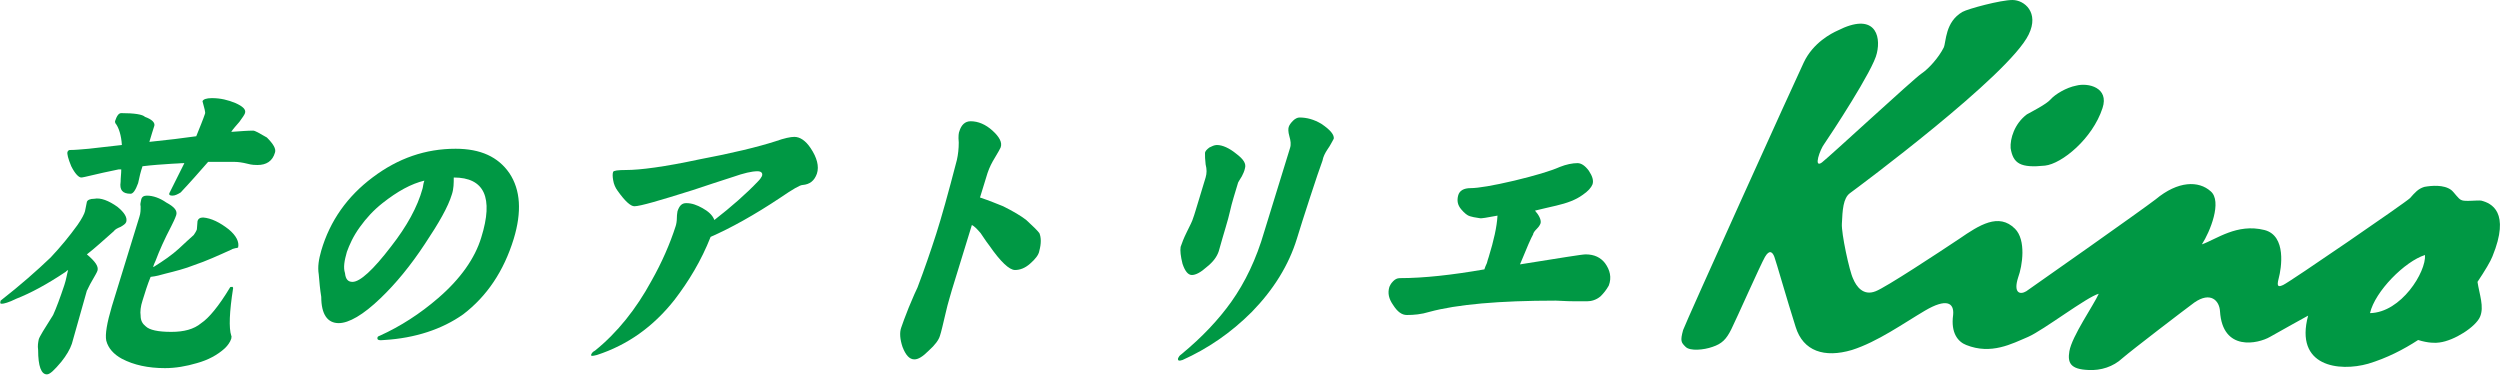 <?xml version="1.0" encoding="utf-8"?>
<!-- Generator: Adobe Illustrator 27.5.0, SVG Export Plug-In . SVG Version: 6.00 Build 0)  -->
<svg version="1.1" id="レイヤー_1" xmlns="http://www.w3.org/2000/svg" xmlns:xlink="http://www.w3.org/1999/xlink" x="0px"
	 y="0px" viewBox="0 0 400 60" style="enable-background:new 0 0 400 60;" xml:space="preserve">
<style type="text/css">
	.st0{fill:#009844;}
</style>
<g>
	<path class="st0" d="M23.2,18.7c1.1,0.4,1.6,0.9,1.5,1.4c-0.2,0.7-0.5,1.5-0.8,2.6c2.9-0.3,5.4-0.6,7.5-0.9
		c0.6-1.5,1.1-2.7,1.4-3.6c0.1-0.2-0.1-0.9-0.4-2c0.1-0.3,0.6-0.5,1.5-0.5c1.4,0,2.6,0.3,3.8,0.8c1.1,0.5,1.7,1,1.5,1.6
		c-0.1,0.3-0.4,0.7-0.9,1.4c-0.5,0.6-1,1.1-1.3,1.6c1.4-0.1,2.6-0.2,3.5-0.2c0.3,0,1,0.4,2.2,1.1c1,1,1.5,1.8,1.3,2.4
		c-0.4,1.4-1.4,2-2.8,2c-0.3,0-0.9,0-1.6-0.2c-0.8-0.2-1.5-0.3-2.1-0.3c-1.5,0-2.9,0-4.2,0c-1.4,1.6-2.8,3.2-4.4,4.9
		c-0.5,0.3-0.9,0.5-1.3,0.5c-0.4,0-0.6-0.1-0.5-0.4c0.8-1.6,1.6-3.2,2.4-4.8c-0.7,0-1.4,0.1-2,0.1c-1.5,0.1-3.1,0.2-4.7,0.4
		c-0.3,0.9-0.5,1.7-0.7,2.7c-0.4,1.1-0.8,1.7-1.2,1.7c-1.3,0-1.8-0.6-1.6-1.9c0-0.7,0.1-1.3,0.1-2c-0.2,0-0.3,0-0.4,0
		c-1.5,0.3-3.3,0.7-5.4,1.2c-0.4,0.1-0.6,0.1-0.6,0.1c-0.4,0-1-0.6-1.6-1.8c-0.5-1.2-0.7-2-0.6-2.3c0.1-0.2,0.2-0.3,0.4-0.3
		c0.8,0,1.8-0.1,3-0.2c1.9-0.2,3.6-0.4,5.3-0.6c-0.1-1.6-0.5-2.7-0.9-3.3c-0.2-0.2-0.2-0.4-0.2-0.5c0.3-0.9,0.6-1.3,1-1.3
		C21.5,18.1,22.8,18.3,23.2,18.7z M18.8,33.1c1.1,0.9,1.6,1.7,1.4,2.4c-0.1,0.3-0.4,0.5-0.9,0.8c-0.5,0.2-0.9,0.4-1.1,0.7
		c-1.6,1.4-3,2.7-4.3,3.7c1.3,1.1,1.9,1.9,1.7,2.6c-0.1,0.3-0.4,0.8-0.8,1.5c-0.6,1-0.8,1.6-0.9,1.7L11.5,55
		c-0.3,0.9-0.9,1.9-1.7,2.9c-1.1,1.3-1.8,2-2.3,2c-0.9,0-1.4-1.3-1.4-3.9c-0.1-0.7,0-1.2,0.1-1.7c0.1-0.4,0.9-1.7,2.3-3.9
		c0.5-1.1,1.1-2.7,1.8-4.8c0.3-0.9,0.4-1.7,0.6-2.4c-0.2,0.1-0.3,0.2-0.4,0.3c-3,2-5.6,3.4-7.9,4.3c-1.2,0.6-2,0.8-2.3,0.8
		c-0.3,0-0.3-0.1-0.2-0.5c3.2-2.5,5.8-4.8,8-6.9c1.6-1.7,3-3.4,4.3-5.2c0.7-1,1.1-1.8,1.2-2.2l0.3-1.5c0.1-0.3,0.5-0.5,1.2-0.5
		C16.1,31.6,17.4,32.1,18.8,33.1z M36.6,36.7c1.2,1,1.7,2,1.5,2.9c0,0-0.2,0.1-0.4,0.1c-0.3,0.1-0.5,0.1-0.6,0.2
		c-2.2,1-4.2,1.9-6,2.5c-1.5,0.6-3.1,1-4.7,1.4c-0.7,0.2-1.4,0.4-2.3,0.5c-0.5,1.2-0.9,2.5-1.3,3.8c-0.3,0.9-0.4,1.8-0.3,2.4
		c0,0.8,0.3,1.3,0.8,1.7c0.6,0.6,2,0.9,4.1,0.9c2,0,3.6-0.4,4.8-1.4c1.2-0.8,2.8-2.7,4.6-5.7c0-0.1,0.2-0.1,0.4-0.1
		c0,0,0.1,0.1,0.1,0.2c-0.6,3.8-0.7,6.4-0.3,7.6c0.1,0.1,0,0.3,0,0.5c-0.2,0.6-0.6,1.1-1,1.5c-1.2,1.1-2.7,1.9-4.5,2.4
		c-1.7,0.5-3.4,0.8-5.1,0.8c-2.7,0-5-0.5-6.9-1.5c-1.3-0.7-2.2-1.7-2.5-2.9c-0.2-1,0.1-2.8,0.9-5.5l4.4-14.3
		c0.2-0.6,0.2-1.1,0.2-1.7c-0.1-0.3,0-0.6,0.1-1.1c0.1-0.4,0.4-0.6,0.9-0.6c1,0,2.1,0.4,3.1,1.1c1.3,0.7,1.8,1.3,1.6,2
		c-0.2,0.6-0.5,1.2-0.8,1.8c-1.1,2.1-1.9,3.9-2.5,5.5c-0.2,0.4-0.3,0.7-0.4,1c0,0,0,0,0.1,0c1.6-1,2.9-1.9,4-2.9
		c1.1-1,1.8-1.7,2.4-2.2c0.2-0.3,0.4-0.6,0.5-0.9l0.1-1.3c0.1-0.4,0.4-0.6,0.9-0.6C33.8,34.9,35.2,35.6,36.6,36.7z"/>
	<path class="st0" d="M67.6,30.2c-0.8,2.9-2.5,6-5,9.2c-2.9,3.8-5,5.7-6.2,5.7c-0.7,0-1.1-0.4-1.2-1.4c-0.3-0.9-0.1-2,0.3-3.4
		c0.4-1.1,1-2.5,2.1-4c1-1.4,2.2-2.7,3.6-3.8c2.4-1.9,4.6-3.1,6.7-3.6C67.7,29.4,67.7,29.9,67.6,30.2z M82.2,38.2
		c1.3-4.3,1.1-7.8-0.7-10.5c-1.8-2.6-4.6-3.9-8.6-3.9c-4.8,0-9.2,1.5-13.3,4.6c-4,3-6.8,6.9-8.2,11.7c-0.4,1.4-0.6,2.6-0.4,3.8
		c0.1,1.2,0.2,2.4,0.4,3.6c0,2.8,1,4.2,2.8,4.2c1.6,0,3.9-1.3,6.7-4c2.4-2.3,4.8-5.2,7.1-8.7c2.2-3.3,3.7-5.9,4.3-7.9
		c0.3-0.9,0.3-1.8,0.3-2.7c4.9,0,6.4,3.2,4.4,9.6c-1,3.3-3.3,6.6-6.9,9.7c-2.9,2.5-6,4.5-9.3,6c-0.3,0.1-0.4,0.2-0.4,0.3
		c-0.1,0.4,0.2,0.5,1.1,0.4c4.9-0.3,9.2-1.7,12.6-4.1C77.9,47.4,80.6,43.4,82.2,38.2z"/>
	<path class="st0" d="M128.4,29.6c-0.4,0-1.6,0.7-3.5,2c-4.2,2.8-8,4.9-11.2,6.3c-1.5,3.8-3.5,7.1-5.8,10.1
		c-3.4,4.3-7.5,7.2-12.4,8.8c-0.8,0.2-1,0.2-0.9-0.1c0.1-0.2,0.2-0.4,0.6-0.6c3.6-2.9,6.6-6.7,9-11.1c1.7-3,3-6,3.9-8.8
		c0.1-0.3,0.2-0.8,0.2-1.4c0-0.5,0.1-0.9,0.1-1c0.3-0.9,0.7-1.3,1.4-1.3c0.9,0,1.7,0.3,2.6,0.8c0.9,0.5,1.6,1.1,1.9,1.9
		c2.7-2.1,5.1-4.2,7-6.2c0.3-0.3,0.5-0.6,0.6-0.8c0.2-0.5-0.1-0.8-0.7-0.8c-0.9,0-2.2,0.3-3.9,0.9c-2.2,0.7-4.3,1.4-6.4,2.1
		c-5.4,1.7-8.5,2.6-9.4,2.6c-0.6,0-1.5-0.8-2.7-2.5c-0.3-0.4-0.6-1-0.7-1.7c-0.1-0.6-0.1-1,0-1.3c0.1-0.2,0.7-0.3,2.1-0.3
		c2.2,0,6.1-0.5,11.7-1.7c5.3-1,9.4-2,12.2-2.9c1.4-0.5,2.4-0.7,3-0.7c0.9,0,1.8,0.6,2.6,1.8c1,1.5,1.4,2.9,1,4.1
		C130.3,28.9,129.6,29.5,128.4,29.6z"/>
	<path class="st0" d="M164.8,42.2c-0.8,0.7-1.6,1-2.4,1c-0.9,0-2.3-1.3-4.1-3.9c-0.7-0.9-1.1-1.6-1.4-2c-0.6-0.7-1-1.1-1.4-1.3
		l-3.2,10.4c-0.2,0.8-0.6,1.9-1,3.7c-0.4,1.7-0.7,3-0.9,3.6c-0.2,0.7-0.8,1.5-1.8,2.4c-1,1-1.7,1.4-2.3,1.4c-0.8,0-1.4-0.7-1.9-2
		c-0.4-1.2-0.5-2.3-0.2-3.1c0.2-0.6,0.6-1.7,1.2-3.2c0.7-1.7,1.2-2.8,1.4-3.2c1.1-2.9,2.1-5.8,3-8.6c0.8-2.5,1.9-6.4,3.3-11.8
		c0.2-0.9,0.3-1.8,0.3-2.8c-0.1-1,0-1.6,0.1-1.8c0.3-1,0.9-1.6,1.8-1.6c1.2,0,2.4,0.5,3.5,1.5c1.1,1,1.6,1.9,1.3,2.7
		c-0.1,0.2-0.4,0.8-0.9,1.6c-0.5,0.8-0.9,1.6-1.2,2.5l-1.2,3.9c1.5,0.5,2.7,1,3.7,1.4c1.6,0.8,2.8,1.5,3.7,2.2
		c1.1,1,1.8,1.7,2.1,2.1c0.3,0.7,0.3,1.7,0,2.8C166.2,40.8,165.6,41.5,164.8,42.2z"/>
	<path class="st0" d="M212.4,23.9c-0.4,0.6-0.7,1.2-0.8,1.8c-0.4,1.1-1.1,3.1-2,5.9c-0.9,2.8-1.6,4.9-2.1,6.6
		c-1.3,4.2-3.7,8.1-7.2,11.7c-3.4,3.4-7.1,5.9-11.1,7.7c-0.6,0.2-0.8,0.1-0.7-0.3c0.1-0.2,0.2-0.4,0.5-0.6c3.4-2.8,6-5.6,8-8.4
		c2.2-3.1,4-6.8,5.3-11.3l4.1-13.3c0.2-0.6,0.1-1.2-0.1-1.9c-0.2-0.7-0.2-1.2-0.1-1.5c0.1-0.3,0.3-0.6,0.7-1c0.3-0.3,0.7-0.5,1-0.5
		c1.2,0,2.3,0.3,3.5,1c1.5,1,2.1,1.8,2,2.4C213.1,22.7,212.9,23.2,212.4,23.9z M198.7,28.2c-0.3,0.5-0.5,0.8-0.6,1
		c-0.5,1.7-1,3.2-1.3,4.6c-0.3,1.4-1,3.5-1.8,6.4c-0.3,0.9-0.9,1.7-1.9,2.5c-1,0.9-1.8,1.3-2.4,1.3c-0.6,0-1.1-0.6-1.5-1.8
		c-0.3-1.2-0.4-2.1-0.3-2.7c0.2-0.6,0.5-1.4,1-2.4c0.5-1,0.9-1.8,1-2.2c0.2-0.5,0.5-1.6,1-3.2c0.5-1.6,0.8-2.7,1-3.3
		c0.2-0.7,0.2-1.3,0-2.1c-0.1-0.8-0.1-1.3-0.1-1.8c0-0.3,0.3-0.6,0.7-0.9c0.4-0.2,0.8-0.4,1.2-0.4c0.9,0,2,0.5,3.1,1.4
		c1.2,0.9,1.6,1.6,1.4,2.3C199.1,27.4,198.9,27.8,198.7,28.2z"/>
	<path class="st0" d="M256.1,47.4c-0.7,0.6-1.5,0.8-2.1,0.8c-0.3,0-1,0-2.3,0c-1.2,0-2.2-0.1-2.8-0.1c-9,0-15.8,0.6-20.2,1.8
		c-1.3,0.4-2.5,0.5-3.6,0.5c-0.8,0-1.5-0.5-2.2-1.6c-0.7-1-0.9-1.9-0.6-2.9c0.1-0.2,0.2-0.5,0.6-0.9c0.3-0.3,0.6-0.5,1.1-0.5
		c3.8,0,8.3-0.5,13.5-1.4c0.1-0.3,0.2-0.6,0.4-1c0.1-0.4,0.2-0.7,0.3-1c0.8-2.6,1.3-4.8,1.4-6.6c-1.7,0.3-2.6,0.5-2.9,0.4
		c-0.7-0.1-1.2-0.2-1.5-0.3c-0.4-0.1-0.9-0.5-1.4-1.1c-0.6-0.7-0.7-1.4-0.5-2.2c0.2-0.8,0.9-1.2,2-1.2c1.2,0,3.6-0.4,7-1.2
		c3.3-0.8,5.7-1.5,7.3-2.2c1-0.4,2-0.6,2.8-0.6c0.6,0,1.2,0.4,1.8,1.2c0.6,0.9,0.8,1.6,0.6,2.2c-0.2,0.5-0.7,1.1-1.6,1.7
		c-1.1,0.8-2.5,1.3-4.2,1.7c-1.4,0.3-2.5,0.6-3.4,0.8c0.7,0.8,1,1.5,0.9,2c-0.1,0.3-0.3,0.6-0.6,0.9c-0.4,0.4-0.6,0.7-0.6,0.9
		c-0.3,0.5-1,2.1-2.1,4.8c6.3-1,9.9-1.6,10.5-1.6c1.4,0,2.4,0.5,3.1,1.4c0.8,1.1,1.1,2.3,0.6,3.6C257,46.4,256.6,46.9,256.1,47.4z"
		/>
	<path class="st0" d="M398.8,41c-0.3,0.8-1.2,2.3-2.4,4.1c0.3,2,1.1,4,0.4,5.6c-0.7,1.6-4.1,3.8-6.5,4.1c-0.6,0.1-1.8,0.1-3.4-0.4
		c-2.3,1.5-5,2.9-8,3.8c-4.6,1.3-11.8,0.5-9.6-7.7c-0.7,0.4-4.2,2.3-6.1,3.4c-1.9,1.1-7.6,2.4-8-4.1c-0.1-1.7-1.5-3.2-4.1-1.4
		c-1.5,1.1-10,7.6-11.5,8.9c-1.5,1.4-3.5,2-5.4,1.9c-3-0.1-3.4-1.2-3.1-3c0.4-2.4,3.9-7.4,4.7-9.2c-1.9,0.5-8.8,5.8-11.3,6.9
		c-2.6,1.1-5.9,2.9-9.9,1.3c-1.3-0.5-2.5-1.9-2.1-4.8c0.2-2-1.1-2.7-4.5-0.7c-3.4,2-7.6,5-11.7,6.3c-4.4,1.3-7.8,0.2-9-3.7
		c-1.4-4.4-3.1-10.4-3.4-11.2c-0.3-0.8-0.8-1.2-1.5,0c-0.7,1.2-4.6,10-5.4,11.6c-0.8,1.6-1.5,2.3-3,2.8c-1.4,0.5-3.6,0.7-4.3,0
		c-0.7-0.7-0.9-0.9-0.4-2.7c0.4-1.2,18-40.1,19.3-42.8c1.5-3.2,4.5-4.7,5.4-5.1c5.9-3,7,0.7,6.3,3.6c-0.5,2.6-7.5,13.2-8.4,14.5
		c-0.7,0.9-1.8,4-0.4,3c1.4-1.1,14.7-13.4,15.9-14.2c1.2-0.8,2.8-2.6,3.6-4.2c0.4-0.9,0.2-4.1,3-5.7c0.9-0.5,6.1-1.9,8-1.9
		c1.9,0,4.3,2,2.6,5.5c-3.1,6.5-27.5,24.6-28.6,25.4c-1.1,0.8-1.2,2.7-1.3,4.9c-0.1,1.5,1.2,7.6,1.8,8.8c0.5,1.2,1.6,2.8,3.6,2
		c1.6-0.6,10.1-6.2,13.4-8.4c3.2-2.2,6.3-4.2,8.9-1.6c1.8,1.8,1.2,5.9,0.5,7.8c-0.8,2.5,0.3,2.8,1.3,2.2c1.6-1.1,18.5-13,20.7-14.7
		c3.6-3,6.9-3,8.8-1.3c1.9,1.6-0.1,6.5-1.4,8.5c2.3-0.8,5.6-3.4,10-2.3c3.6,0.9,2.7,6.2,2.3,7.7c-0.4,1.5,0,1.4,0.7,1.1
		c1.1-0.5,19.6-13.2,20.3-13.9c0.8-0.9,1.3-1.5,2.3-1.8c1.1-0.2,3.1-0.4,4.3,0.5c0.5,0.4,1.1,1.4,1.6,1.6c0.5,0.3,2.6,0,3.2,0.1
		C398.6,32.5,401.7,33.9,398.8,41z M388,40.8c-3.2,1-8,5.8-8.8,9.3C384.2,50,388.2,43.5,388,40.8z M327.2,26.5
		c2.7-0.3,7.6-4.3,9.2-9.2c1.1-3.3-2.3-4.1-4.2-3.6c-1.6,0.3-3.4,1.4-4.1,2.2c-0.7,0.8-3.1,2-3.8,2.4c-2,1.5-2.7,3.9-2.6,5.4
		C322.1,26.2,323.3,26.9,327.2,26.5z"/>
</g>
</svg>
